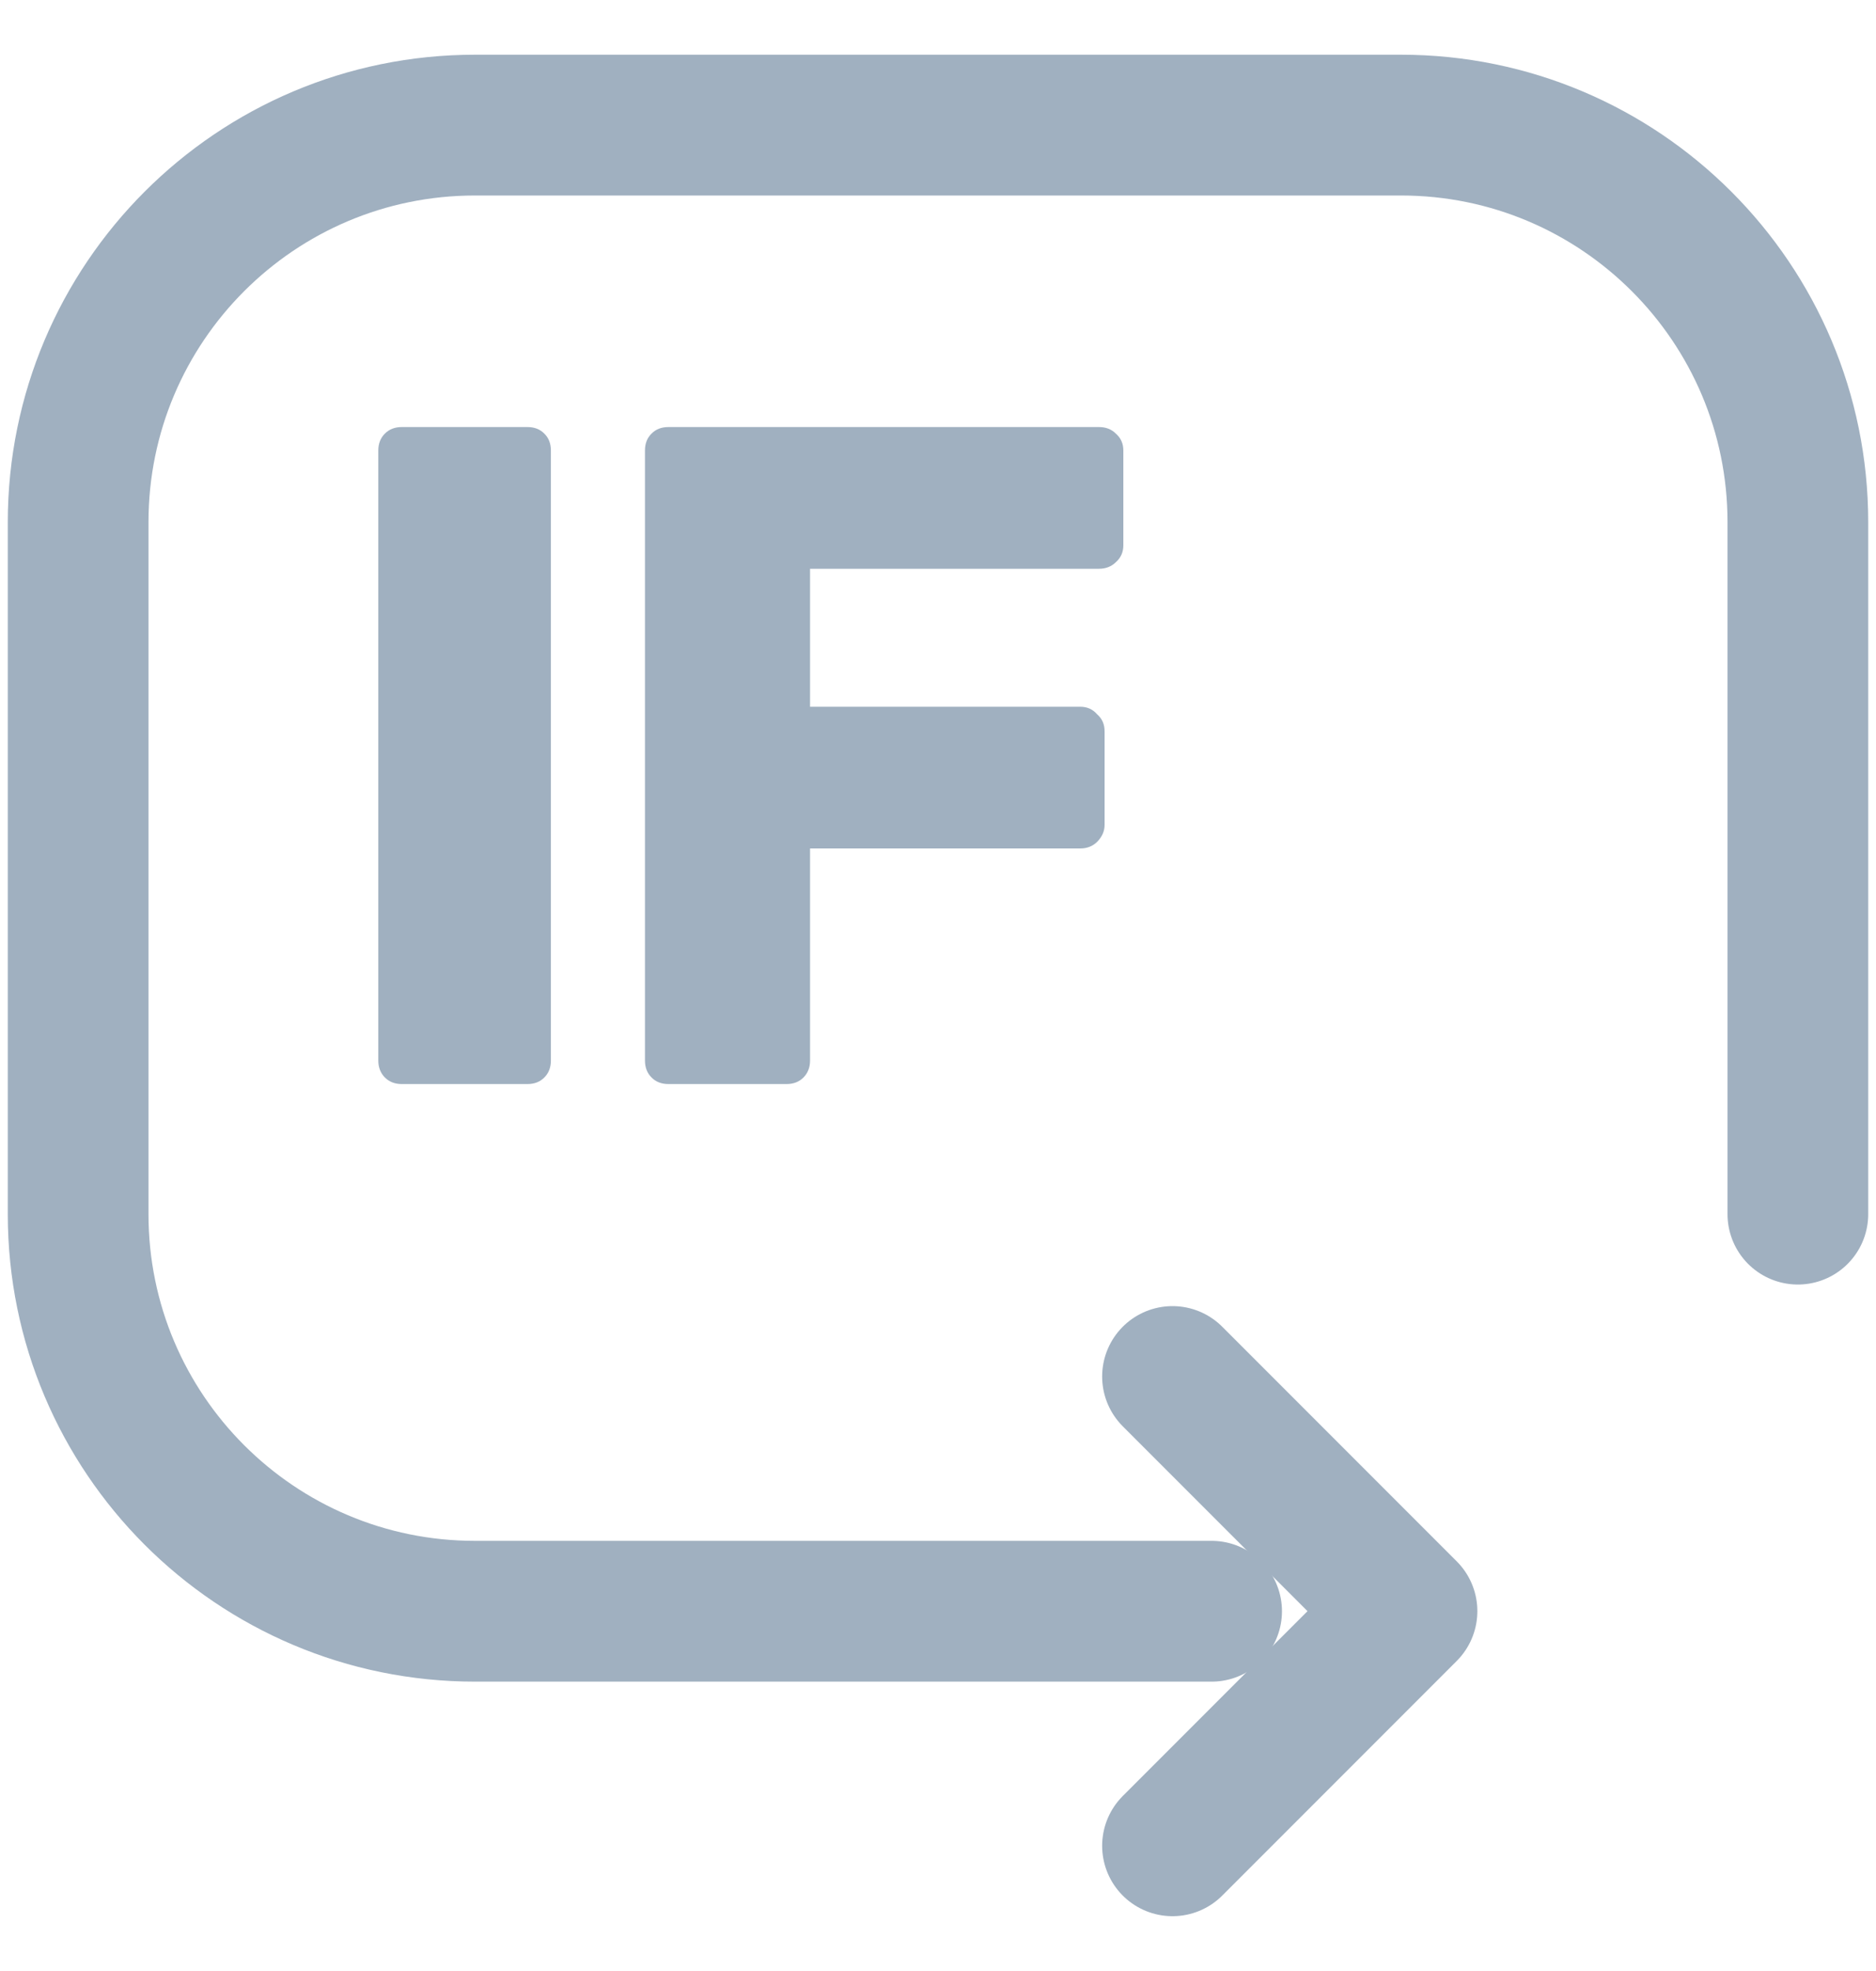 <svg width="20" height="21" viewBox="0 0 20 21" fill="none" xmlns="http://www.w3.org/2000/svg">
<path d="M19.167 12.936V5.564C19.167 3.228 17.272 1.333 14.936 1.333H5.064C2.727 1.333 0.833 3.228 0.833 5.564V12.936C0.833 15.273 2.727 17.167 5.064 17.167H12.917" stroke="#A0B0C0" stroke-width="1.5" stroke-linecap="round" stroke-linejoin="round"/>
<path d="M12.5 19.666L15 17.166L12.5 14.666" stroke="#A0B0C0" stroke-width="1.5" stroke-linecap="round" stroke-linejoin="round"/>
<path d="M4.283 11.55C4.21 11.55 4.15 11.527 4.103 11.48C4.057 11.433 4.033 11.373 4.033 11.3V4.8C4.033 4.726 4.057 4.666 4.103 4.62C4.15 4.573 4.21 4.55 4.283 4.55H5.623C5.697 4.55 5.757 4.573 5.803 4.62C5.85 4.666 5.873 4.726 5.873 4.8V11.3C5.873 11.373 5.85 11.433 5.803 11.48C5.757 11.527 5.697 11.55 5.623 11.55H4.283Z" fill="#A0B0C0"/>
<path d="M7.126 11.55C7.052 11.55 6.992 11.527 6.946 11.48C6.899 11.433 6.876 11.373 6.876 11.3V4.8C6.876 4.726 6.899 4.666 6.946 4.62C6.992 4.573 7.052 4.55 7.126 4.55H11.716C11.789 4.55 11.849 4.573 11.896 4.62C11.949 4.666 11.976 4.726 11.976 4.8V5.81C11.976 5.883 11.949 5.943 11.896 5.99C11.849 6.036 11.789 6.06 11.716 6.06H8.636V7.53H11.516C11.589 7.53 11.649 7.556 11.696 7.61C11.749 7.656 11.776 7.716 11.776 7.79V8.79C11.776 8.856 11.749 8.916 11.696 8.97C11.649 9.016 11.589 9.04 11.516 9.04H8.636V11.3C8.636 11.373 8.612 11.433 8.566 11.48C8.519 11.527 8.459 11.55 8.386 11.55H7.126Z" fill="#A0B0C0"/>
</svg>
